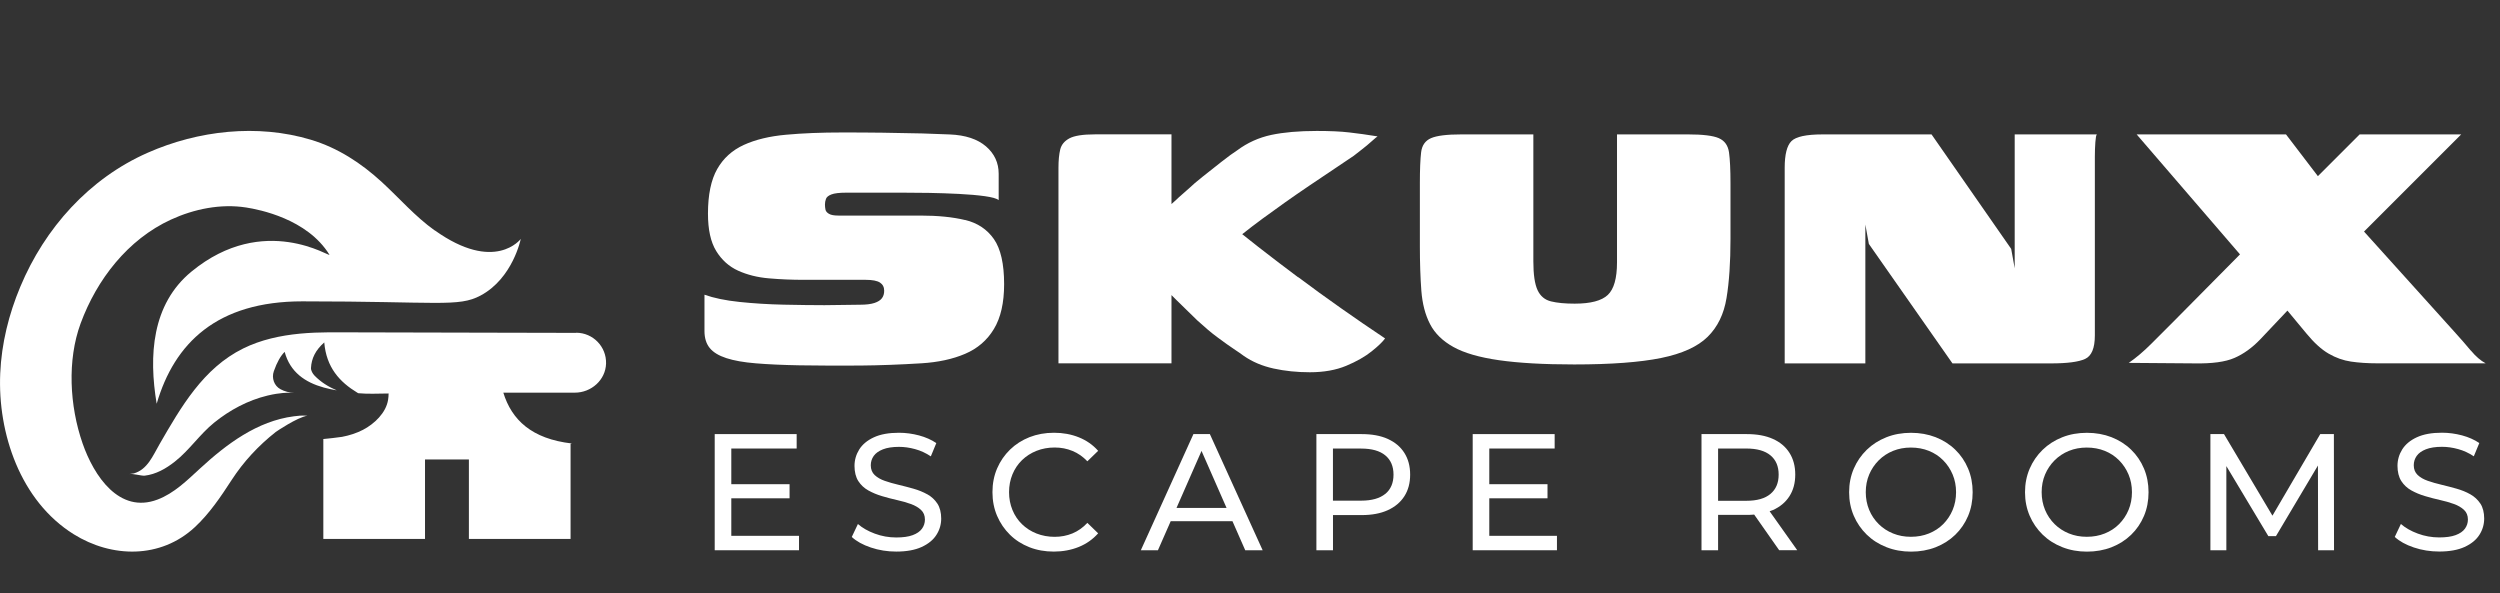 <svg viewBox="0 0 542.39 128.71" version="1.1" xmlns="http://www.w3.org/2000/svg" id="Layer_1">
  
  <rect x="0" y="0" width="542.39" height="128.71" fill="#333333" stroke="none"/>
  
  <defs>
    <style>
      .st0 {
        fill: #fff;
      }
    </style>
  </defs>
  <g>
    <path d="M125.02,72.22c-5.86-.01-11.71-.03-17.57-.04-9.84-.02-19.68-.06-29.52-.07-4.3,0-8.59-.13-12.88.28-4.23.41-8.45,1.32-12.26,3.2-8.71,4.29-13.52,12.72-18.19,20.8-1.42,2.45-2.59,5.47-5.56,6.32-.24.07-.8.05-.99.17.39-.25,2.68.4,3.33.32,2.44-.28,4.64-1.54,6.54-3.04,3.18-2.5,5.41-5.93,8.55-8.47,3.39-2.74,7.31-4.84,11.57-5.87,2.78-.67,4.59-.61,4.59-.61h1.28c-1.11,0-2.15-.28-3.06-.77-1.38-.74-1.96-2.42-1.44-3.9.68-1.94,1.47-3.34,2.35-4.2,1.18,4.41,4.45,6.62,8.49,7.74.92.25,1.86.45,2.81.61-1.78-.76-3.43-1.77-4.81-3.19-.41-.42-.8-1.1-.78-1.65.1-2.1.99-3.89,2.88-5.56.45,5.42,3.33,8.59,7.2,10.92.05.03.1.06.15.09.06,0,.11.01.17.02,2.09.2,4.21.05,6.44.05,0,.47-.04.93-.11,1.36-.44,2.85-3,5.25-5.44,6.52-1.43.74-2.98,1.23-4.56,1.53-.29.06-4.05.51-4.05.47v21.67h22.06v-17.23h9.52v17.23h22.06v-20.63l.3-.07c-8.75-1-13.07-5.13-14.89-11.03h15.52c3.56,0,6.66-2.74,6.77-6.3.11-3.68-2.84-6.7-6.49-6.7l.02.03Z" class="st0"></path>
    <path d="M94.3,49.99c-4.23-3.02-7.66-7-11.47-10.5-4.49-4.12-9.54-7.42-15.41-9.18-11.57-3.47-24.42-2.01-35.38,2.83-12.71,5.6-22.32,16.36-27.63,29.06C1.91,68.16.33,74.53.05,80.99c-.58,13.05,4.4,27.72,15.93,34.91,8.29,5.17,18.86,5.36,26.27-1.51,3.19-2.96,5.65-6.62,8.01-10.26,2.6-4,5.82-7.45,9.55-10.4.21-.16,4.61-3.14,6.86-3.54-1.33-.07-1.99.01-2.91.13-7.97,1.03-14.61,6.03-20.38,11.34-2.78,2.55-5.62,5.38-9.22,6.73-8.31,3.14-13.79-5.14-16.24-12.18-2.84-8.17-3.36-18.07-.43-26.04,3.52-9.55,10.24-18.22,19.59-22.52,5.05-2.32,10.8-3.49,16.34-2.63,2.79.44,13.23,2.44,18.04,10.23.52.84-14.13-9.31-29.93,3.68-8.62,7.09-9.28,18.26-7.54,28.67,3.85-13.21,13.13-22.22,31.59-22.22,29.41,0,33.87,1.31,38.68-1.26,7.01-3.74,8.72-12.28,8.72-12.28,0,0-5.6,7.47-18.67-1.87v.02Z" class="st0"></path>
  </g>
  <g>
    <path d="M209.39,47.74c-2.7-.65-5.92-.97-9.67-.97h-17.82c-.94,0-1.62-.12-2.05-.38-.43-.25-.69-.56-.76-.92-.07-.36-.11-.72-.11-1.08,0-.43.07-.85.22-1.24.14-.4.54-.72,1.19-.97.65-.25,1.73-.38,3.24-.38h12.2c1.66,0,3.56.02,5.72.05,2.16.04,4.32.11,6.48.22,2.16.11,4.03.27,5.62.49,1.58.22,2.59.5,3.02.86v-5.72c0-2.38-.92-4.36-2.75-5.94-1.84-1.58-4.45-2.45-7.83-2.59-1.37-.07-3.39-.14-6.05-.22-2.66-.07-5.53-.12-8.59-.16-3.06-.04-5.96-.05-8.69-.05-4.54,0-8.6.16-12.2.49-3.6.32-6.66,1.06-9.18,2.21-2.52,1.15-4.45,2.9-5.78,5.24-1.33,2.34-2,5.56-2,9.67,0,3.46.59,6.16,1.78,8.1,1.19,1.94,2.77,3.37,4.75,4.27,1.98.9,4.21,1.46,6.7,1.67,2.48.22,5.02.32,7.61.32h13.39c1.44,0,2.47.2,3.08.59.61.4.92.99.92,1.78,0,.65-.16,1.19-.49,1.62-.32.43-.86.78-1.62,1.03-.76.25-1.78.38-3.08.38-.94,0-2.21.02-3.83.05-1.62.04-2.93.05-3.94.05-2.59,0-5.55-.04-8.86-.11-3.31-.07-6.5-.27-9.56-.59-3.06-.32-5.6-.85-7.61-1.57v7.88c0,1.51.38,2.74,1.13,3.67.76.94,1.96,1.67,3.62,2.21,1.66.54,3.8.92,6.43,1.13,2.63.22,5.78.36,9.45.43,4.68.07,9.09.09,13.23.05,4.14-.04,8.55-.2,13.23-.49,3.6-.22,6.75-.9,9.45-2.05,2.7-1.15,4.79-2.95,6.26-5.4,1.48-2.45,2.21-5.69,2.21-9.72,0-4.39-.74-7.65-2.21-9.77-1.48-2.12-3.56-3.51-6.26-4.16Z" class="st0"></path>
    <path d="M281.64,60.16c-2.99-2.23-5.87-4.43-8.64-6.59-1.19-.93-2.35-1.85-3.49-2.76,1.38-1.1,2.83-2.22,4.36-3.34,3.28-2.41,6.64-4.79,10.1-7.13,3.46-2.34,6.7-4.52,9.72-6.53.36-.29.93-.74,1.73-1.35.79-.61,1.53-1.22,2.21-1.84.68-.61,1.1-.95,1.24-1.03-2.23-.36-4.28-.65-6.16-.86-1.87-.22-4.21-.32-7.02-.32-3.89,0-7.18.29-9.88.86-2.7.58-5.17,1.69-7.4,3.35-.79.5-1.93,1.33-3.4,2.48-1.48,1.15-2.86,2.25-4.16,3.29-1.3,1.04-2.16,1.78-2.59,2.21-.72.65-1.31,1.17-1.78,1.57-.47.4-.88.77-1.24,1.13l-1.08.97v-15.12h-16.63c-2.59,0-4.43.29-5.51.86-1.08.58-1.75,1.39-2,2.43-.25,1.04-.38,2.36-.38,3.94v42.44h24.52v-14.8l1.08,1.08c.79.79,1.51,1.5,2.16,2.11.65.61,1.44,1.39,2.38,2.32.79.72,1.55,1.39,2.27,2,.72.61,1.42,1.17,2.11,1.67.68.5,1.35.99,2,1.46.65.47,1.28.9,1.89,1.3.61.4,1.21.81,1.78,1.24,1.87,1.3,4.03,2.21,6.48,2.75,2.45.54,5.08.81,7.88.81,3.02,0,5.65-.47,7.88-1.4,2.23-.93,4.07-1.98,5.51-3.13,1.44-1.15,2.41-2.09,2.92-2.81-3.24-2.16-6.45-4.36-9.61-6.59-3.17-2.23-6.25-4.46-9.23-6.7Z" class="st0"></path>
    <path d="M372.9,29.97c-1.26-.54-3.47-.81-6.64-.81h-15.44v27.76c0,3.46-.67,5.82-2,7.07-1.33,1.26-3.73,1.89-7.18,1.89-2.09,0-3.8-.16-5.13-.49-1.33-.32-2.31-1.13-2.92-2.43-.61-1.3-.92-3.38-.92-6.26v-27.54h-15.66c-3.1,0-5.28.27-6.53.81-1.26.54-1.98,1.57-2.16,3.08-.18,1.51-.27,3.74-.27,6.7v13.61c0,3.67.11,6.91.32,9.72.22,2.81.84,5.22,1.89,7.24,1.04,2.02,2.74,3.67,5.08,4.97,2.34,1.3,5.63,2.25,9.88,2.86,4.25.61,9.68.92,16.31.92,7.99,0,14.27-.47,18.85-1.4,4.57-.93,7.94-2.46,10.1-4.59,2.16-2.12,3.53-4.93,4.1-8.42.58-3.49.86-7.76.86-12.8v-12.1c0-2.95-.11-5.18-.32-6.7-.22-1.51-.96-2.54-2.21-3.08Z" class="st0"></path>
    <path d="M437.1,58.21l-.76-4.21-17.28-24.84h-23.65c-3.53,0-5.78.49-6.75,1.46-.97.97-1.46,2.9-1.46,5.78v42.44h17.5v-30.13l.76,4.21,18.14,25.92h21.38c3.53,0,5.99-.32,7.4-.97,1.4-.65,2.11-2.34,2.11-5.08v-38.72c0-1.19.04-2.27.11-3.24.07-.97.18-1.53.32-1.67h-17.82v29.05Z" class="st0"></path>
    <path d="M536.08,76.09c-1.04-1.26-2.29-2.68-3.73-4.27l-19.46-21.58,21.08-21.08h-22.03l-9.06,9.06-6.92-9.06h-32.4l22.42,26.03-14.75,14.9-4.48,4.48c-1.69,1.69-3.33,3.08-4.91,4.16l14.26.11c3.82.07,6.71-.32,8.69-1.19,1.98-.86,3.83-2.2,5.56-4l5.92-6.26,4.12,4.96c1.66,2.02,3.26,3.47,4.81,4.37,1.55.9,3.17,1.48,4.86,1.73,1.69.25,3.62.38,5.78.38h23.44c-1.08-.58-2.14-1.49-3.19-2.75Z" class="st0"></path>
  </g>
  <g>
    <polygon points="158.66 108.11 171.3 108.11 171.3 105.05 158.66 105.05 158.66 97.31 172.84 97.31 172.84 94.18 155.06 94.18 155.06 119.38 173.35 119.38 173.35 116.25 158.66 116.25 158.66 108.11" class="st0"></polygon>
    <path d="M201.19,107.25c-.9-.5-1.9-.91-2.99-1.22-1.09-.31-2.18-.59-3.26-.85s-2.07-.53-2.97-.85c-.9-.31-1.63-.73-2.2-1.26-.56-.53-.85-1.24-.85-2.12,0-.74.21-1.42.63-2.02.42-.6,1.09-1.08,2-1.44.91-.36,2.08-.54,3.49-.54,1.13,0,2.29.16,3.49.49,1.2.32,2.34.85,3.42,1.57l1.19-2.88c-1.06-.72-2.3-1.27-3.74-1.66-1.44-.38-2.89-.58-4.36-.58-2.21,0-4.03.33-5.45.99-1.43.66-2.48,1.54-3.17,2.63-.68,1.09-1.03,2.29-1.03,3.58s.28,2.44.83,3.29c.55.85,1.28,1.53,2.18,2.03.9.5,1.9.92,2.99,1.24,1.09.32,2.18.61,3.26.85,1.08.24,2.07.52,2.97.85.9.32,1.63.75,2.2,1.28.56.53.85,1.22.85,2.09,0,.74-.22,1.41-.65,2-.43.59-1.1,1.05-2.02,1.39-.91.34-2.1.5-3.56.5-1.61,0-3.16-.28-4.64-.83-1.49-.55-2.71-1.25-3.67-2.09l-1.33,2.81c1.01.94,2.39,1.7,4.14,2.29,1.75.59,3.59.88,5.51.88,2.21,0,4.04-.33,5.49-.99,1.45-.66,2.53-1.54,3.22-2.63.7-1.09,1.04-2.27,1.04-3.55s-.28-2.4-.83-3.24c-.55-.84-1.28-1.51-2.18-2.02Z" class="st0"></path>
    <path d="M221.73,99.83c.89-.86,1.94-1.54,3.15-2.02,1.21-.48,2.53-.72,3.94-.72s2.65.25,3.85.74c1.2.49,2.28,1.24,3.24,2.25l2.34-2.27c-1.15-1.3-2.55-2.27-4.19-2.93-1.64-.66-3.44-.99-5.38-.99s-3.69.32-5.31.95c-1.62.64-3.03,1.54-4.23,2.7-1.2,1.17-2.14,2.53-2.81,4.09-.67,1.56-1.01,3.28-1.01,5.15s.34,3.59,1.01,5.15c.67,1.56,1.6,2.92,2.79,4.09,1.19,1.17,2.59,2.06,4.21,2.7,1.62.64,3.39.95,5.31.95s3.77-.34,5.42-1.01,3.04-1.66,4.19-2.95l-2.34-2.27c-.96,1.03-2.04,1.79-3.24,2.29-1.2.49-2.48.74-3.85.74s-2.73-.24-3.94-.72c-1.21-.48-2.26-1.15-3.15-2.02-.89-.86-1.58-1.89-2.07-3.08-.49-1.19-.74-2.48-.74-3.87s.25-2.68.74-3.87c.49-1.19,1.18-2.21,2.07-3.08Z" class="st0"></path>
    <path d="M258.92,94.18l-11.41,25.2h3.71l2.77-6.3h13.4l2.77,6.3h3.78l-11.45-25.2h-3.56ZM255.25,110.2l5.43-12.37,5.43,12.37h-10.87Z" class="st0"></path>
    <path d="M301.08,95.22c-1.56-.7-3.44-1.04-5.65-1.04h-9.83v25.2h3.6v-7.63h6.23c2.21,0,4.09-.35,5.65-1.06,1.56-.71,2.76-1.71,3.6-3.02.84-1.31,1.26-2.87,1.26-4.7s-.42-3.4-1.26-4.72c-.84-1.32-2.04-2.33-3.6-3.02ZM300.55,107.14c-1.19.98-2.93,1.48-5.24,1.48h-6.12v-11.3h6.12c2.3,0,4.05.49,5.24,1.48,1.19.98,1.78,2.38,1.78,4.18s-.59,3.19-1.78,4.18Z" class="st0"></path>
    <polygon points="323.11 108.11 335.74 108.11 335.74 105.05 323.11 105.05 323.11 97.31 337.29 97.31 337.29 94.18 319.51 94.18 319.51 119.38 337.79 119.38 337.79 116.25 323.11 116.25 323.11 108.11" class="st0"></polygon>
    <path d="M384.63,110.67c1.56-.7,2.76-1.7,3.6-3.01.84-1.31,1.26-2.87,1.26-4.7s-.42-3.4-1.26-4.72c-.84-1.32-2.04-2.33-3.6-3.02-1.56-.7-3.44-1.04-5.65-1.04h-9.83v25.2h3.6v-7.67h6.23c.55,0,1.09-.02,1.6-.07l5.42,7.73h3.92l-5.99-8.45c.23-.08.48-.16.7-.26ZM378.87,108.65h-6.12v-11.34h6.12c2.3,0,4.05.49,5.24,1.48,1.19.98,1.78,2.38,1.78,4.18s-.59,3.2-1.78,4.19c-1.19,1-2.93,1.49-5.24,1.49Z" class="st0"></path>
    <path d="M424.19,97.55c-1.2-1.16-2.62-2.06-4.25-2.7-1.63-.63-3.41-.95-5.33-.95s-3.73.32-5.36.97c-1.63.65-3.05,1.55-4.25,2.72s-2.14,2.53-2.81,4.09c-.67,1.56-1.01,3.26-1.01,5.11s.34,3.55,1.01,5.11c.67,1.56,1.61,2.92,2.81,4.09,1.2,1.17,2.62,2.07,4.27,2.72,1.64.65,3.43.97,5.35.97s3.7-.32,5.33-.95c1.63-.64,3.05-1.54,4.25-2.7,1.2-1.16,2.13-2.53,2.79-4.09.66-1.56.99-3.28.99-5.15s-.33-3.56-.99-5.13c-.66-1.57-1.59-2.94-2.79-4.1ZM423.64,110.63c-.49,1.18-1.18,2.2-2.05,3.08s-1.91,1.55-3.1,2.03c-1.19.48-2.49.72-3.91.72s-2.68-.24-3.87-.72-2.23-1.16-3.11-2.03-1.58-1.9-2.07-3.08c-.49-1.18-.74-2.46-.74-3.85s.25-2.67.74-3.83c.49-1.16,1.18-2.19,2.07-3.08s1.93-1.57,3.11-2.05,2.48-.72,3.87-.72,2.72.24,3.91.72c1.19.48,2.22,1.16,3.1,2.05s1.56,1.91,2.05,3.08.74,2.44.74,3.83-.25,2.68-.74,3.85Z" class="st0"></path>
    <path d="M462.35,97.55c-1.2-1.16-2.62-2.06-4.25-2.7-1.63-.63-3.41-.95-5.33-.95s-3.73.32-5.36.97c-1.63.65-3.05,1.55-4.25,2.72s-2.14,2.53-2.81,4.09c-.67,1.56-1.01,3.26-1.01,5.11s.34,3.55,1.01,5.11c.67,1.56,1.61,2.92,2.81,4.09,1.2,1.17,2.62,2.07,4.27,2.72,1.64.65,3.43.97,5.35.97s3.7-.32,5.33-.95c1.63-.64,3.05-1.54,4.25-2.7,1.2-1.16,2.13-2.53,2.79-4.09.66-1.56.99-3.28.99-5.15s-.33-3.56-.99-5.13c-.66-1.57-1.59-2.94-2.79-4.1ZM461.8,110.63c-.49,1.18-1.18,2.2-2.05,3.08s-1.91,1.55-3.1,2.03c-1.19.48-2.49.72-3.91.72s-2.68-.24-3.87-.72-2.23-1.16-3.11-2.03-1.58-1.9-2.07-3.08c-.49-1.18-.74-2.46-.74-3.85s.25-2.67.74-3.83c.49-1.16,1.18-2.19,2.07-3.08s1.93-1.57,3.11-2.05,2.48-.72,3.87-.72,2.72.24,3.91.72c1.19.48,2.22,1.16,3.1,2.05s1.56,1.91,2.05,3.08.74,2.44.74,3.83-.25,2.68-.74,3.85Z" class="st0"></path>
    <polygon points="503.39 94.18 493.02 111.88 482.51 94.18 479.56 94.18 479.56 119.38 483.02 119.38 483.02 101.12 492.13 116.32 493.78 116.32 502.89 101 502.93 119.38 506.38 119.38 506.35 94.18 503.39 94.18" class="st0"></polygon>
    <path d="M538.13,109.26c-.55-.84-1.28-1.51-2.18-2.02s-1.9-.91-2.99-1.22c-1.09-.31-2.18-.59-3.26-.85s-2.07-.53-2.97-.85c-.9-.31-1.63-.73-2.2-1.26-.56-.53-.85-1.24-.85-2.12,0-.74.21-1.42.63-2.02.42-.6,1.09-1.08,2-1.44s2.08-.54,3.49-.54c1.13,0,2.29.16,3.49.49,1.2.32,2.34.85,3.42,1.57l1.19-2.88c-1.06-.72-2.3-1.27-3.74-1.66-1.44-.38-2.89-.58-4.36-.58-2.21,0-4.03.33-5.45.99-1.43.66-2.48,1.54-3.17,2.63-.68,1.09-1.03,2.29-1.03,3.58s.28,2.44.83,3.29c.55.85,1.28,1.53,2.18,2.03.9.5,1.9.92,2.99,1.24,1.09.32,2.18.61,3.26.85,1.08.24,2.07.52,2.97.85.9.32,1.63.75,2.2,1.28.56.53.85,1.22.85,2.09,0,.74-.22,1.41-.65,2-.43.59-1.1,1.05-2.02,1.39-.91.34-2.1.5-3.56.5-1.61,0-3.16-.28-4.64-.83-1.49-.55-2.71-1.25-3.67-2.09l-1.33,2.81c1.01.94,2.39,1.7,4.14,2.29,1.75.59,3.59.88,5.51.88,2.21,0,4.04-.33,5.49-.99,1.45-.66,2.53-1.54,3.22-2.63.7-1.09,1.04-2.27,1.04-3.55s-.28-2.4-.83-3.24Z" class="st0"></path>
  </g>
</svg>